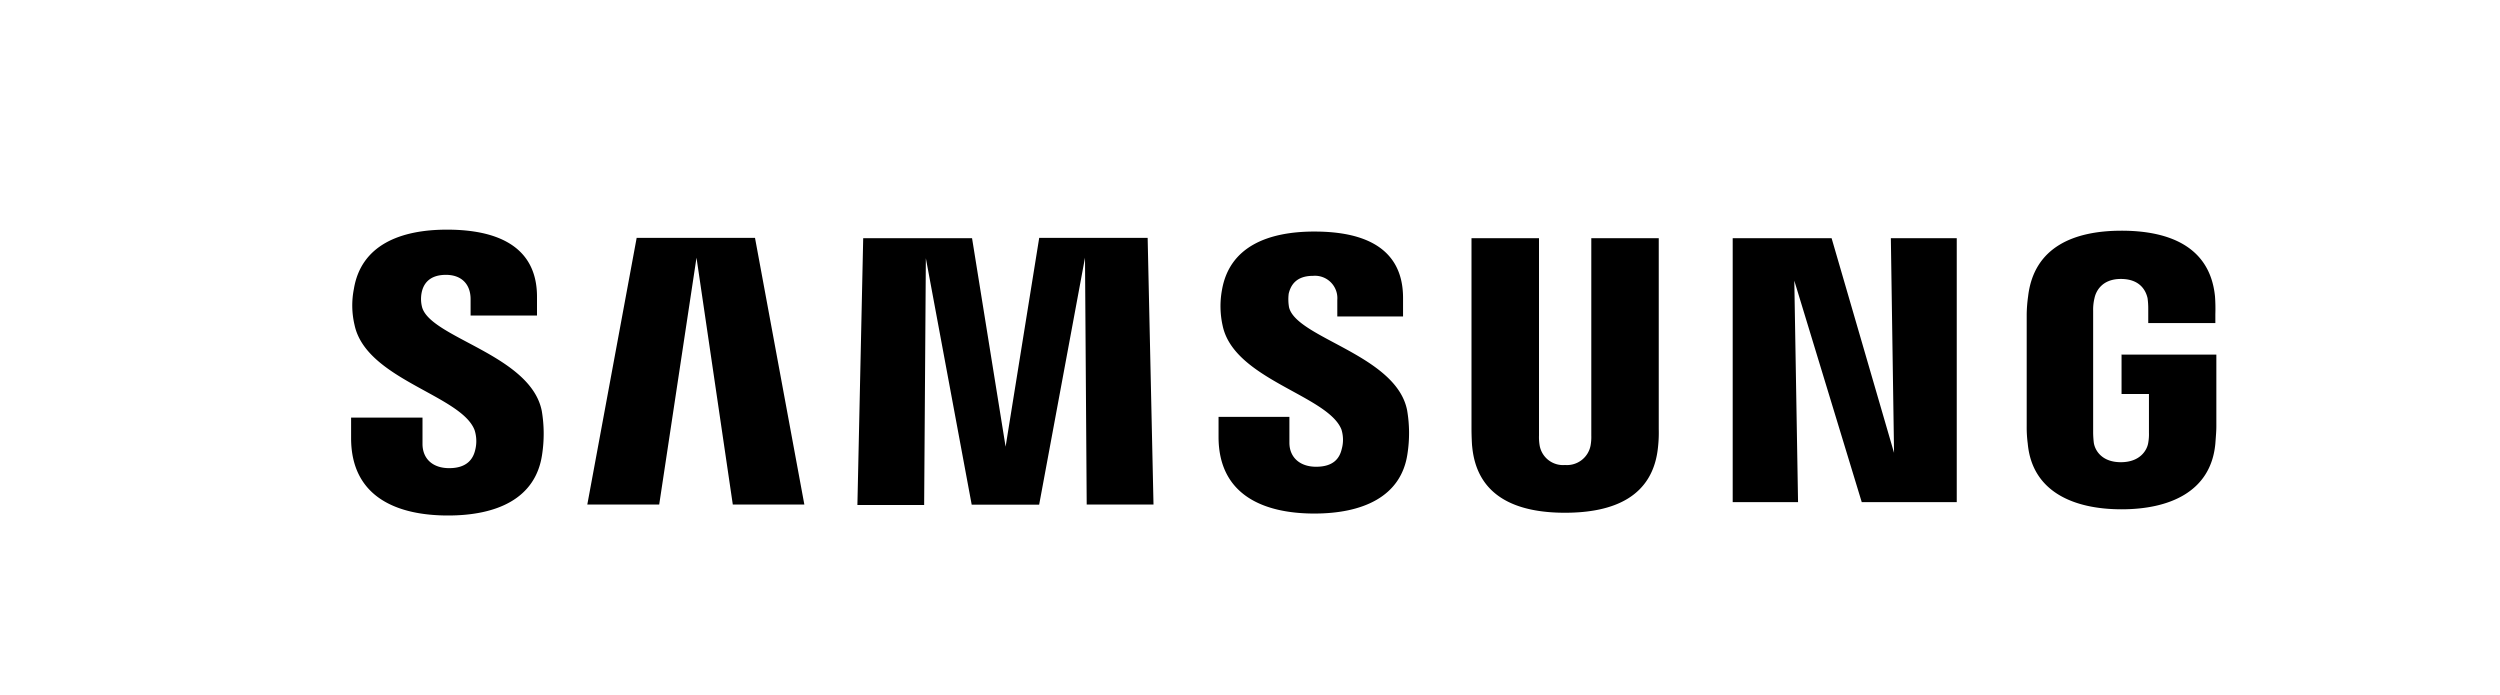 <?xml version="1.0" encoding="UTF-8"?> <svg xmlns="http://www.w3.org/2000/svg" id="Layer_1" data-name="Layer 1" viewBox="0 0 500 139"><path d="M84.39,61.33a6.51,6.51,0,0,1-.06-2.8c.34-1.71,1.5-3.56,4.86-3.56,3.15,0,4.93,1.91,4.93,4.86v3.28H107.4V59.35c0-11.57-10.48-13.42-18-13.42-9.45,0-17.18,3.15-18.62,11.84A17,17,0,0,0,70.91,65c2.32,10.89,21.29,14,24,21a7.22,7.22,0,0,1,.13,4c-.41,1.78-1.64,3.63-5.2,3.63-3.35,0-5.34-1.92-5.34-4.86V83.52H70.22v4.1c0,11.92,9.38,15.48,19.38,15.48,9.65,0,17.52-3.29,18.82-12.19a27.39,27.39,0,0,0-.06-8.7C106.16,70.92,85.9,67.56,84.39,61.33Zm173.42.14a9.24,9.24,0,0,1-.07-2.74c.41-1.71,1.51-3.56,4.86-3.56A4.48,4.48,0,0,1,267.46,60v3.29h13.15v-3.7c0-11.5-10.27-13.28-17.74-13.28-9.37,0-17,3.08-18.48,11.71a17.89,17.89,0,0,0,.14,7.12c2.26,10.75,21,13.9,23.75,20.74a6.87,6.87,0,0,1,.07,3.91c-.41,1.78-1.57,3.56-5.13,3.56-3.29,0-5.34-1.92-5.34-4.8V83.38H243.71v4c0,11.77,9.24,15.33,19.16,15.33,9.52,0,17.39-3.28,18.63-12a27,27,0,0,0-.07-8.62C279.31,71,259.31,67.63,257.81,61.47Zm121,29.1L366.32,47.64H346.54v52.79h13.07l-.75-44.3,13.49,44.3h19V47.64H378.17ZM127.32,47.64l-9.86,53.27h14.38l7.46-49.37,7.26,49.37h14.31L151,47.57H127.32Zm80.51,0-6.71,41.7-6.71-41.7H172.64L171.48,101h13.35l.34-49.36,9.17,49.3h13.49L217,51.54l.34,49.37H230.7l-1.17-53.34h-21.7Zm123.92,0H318.26V87.08a9.81,9.81,0,0,1-.14,2A4.81,4.81,0,0,1,313,93a4.74,4.74,0,0,1-5.07-3.9,10.2,10.2,0,0,1-.13-2V47.64H294.3v38.2c0,1,.07,3,.14,3.5.95,9.92,8.76,13.21,18.55,13.21s17.66-3.22,18.62-13.21a26,26,0,0,0,.14-3.5V47.64ZM424.31,71v7.8h5.48v7.74a9.77,9.77,0,0,1-.14,2c-.21,1.44-1.58,3.9-5.48,3.9s-5.2-2.46-5.41-3.9a18.94,18.94,0,0,1-.13-2V62.16a9.8,9.8,0,0,1,.27-2.54c.27-1.3,1.44-3.83,5.27-3.83,4.11,0,5.07,2.67,5.34,3.83a14.89,14.89,0,0,1,.14,2.06v2.94h13.42V62.84a34.59,34.59,0,0,0-.07-3.56c-1-10-9.24-13.14-18.69-13.14s-17.53,3.21-18.69,13.14a28.24,28.24,0,0,0-.28,3.56V85.23a24.63,24.63,0,0,0,.21,3.49c.89,9.72,9.31,13.14,18.76,13.14s17.87-3.42,18.76-13.14c.13-1.78.2-2.53.2-3.49V70.92h-19Z"></path></svg> 